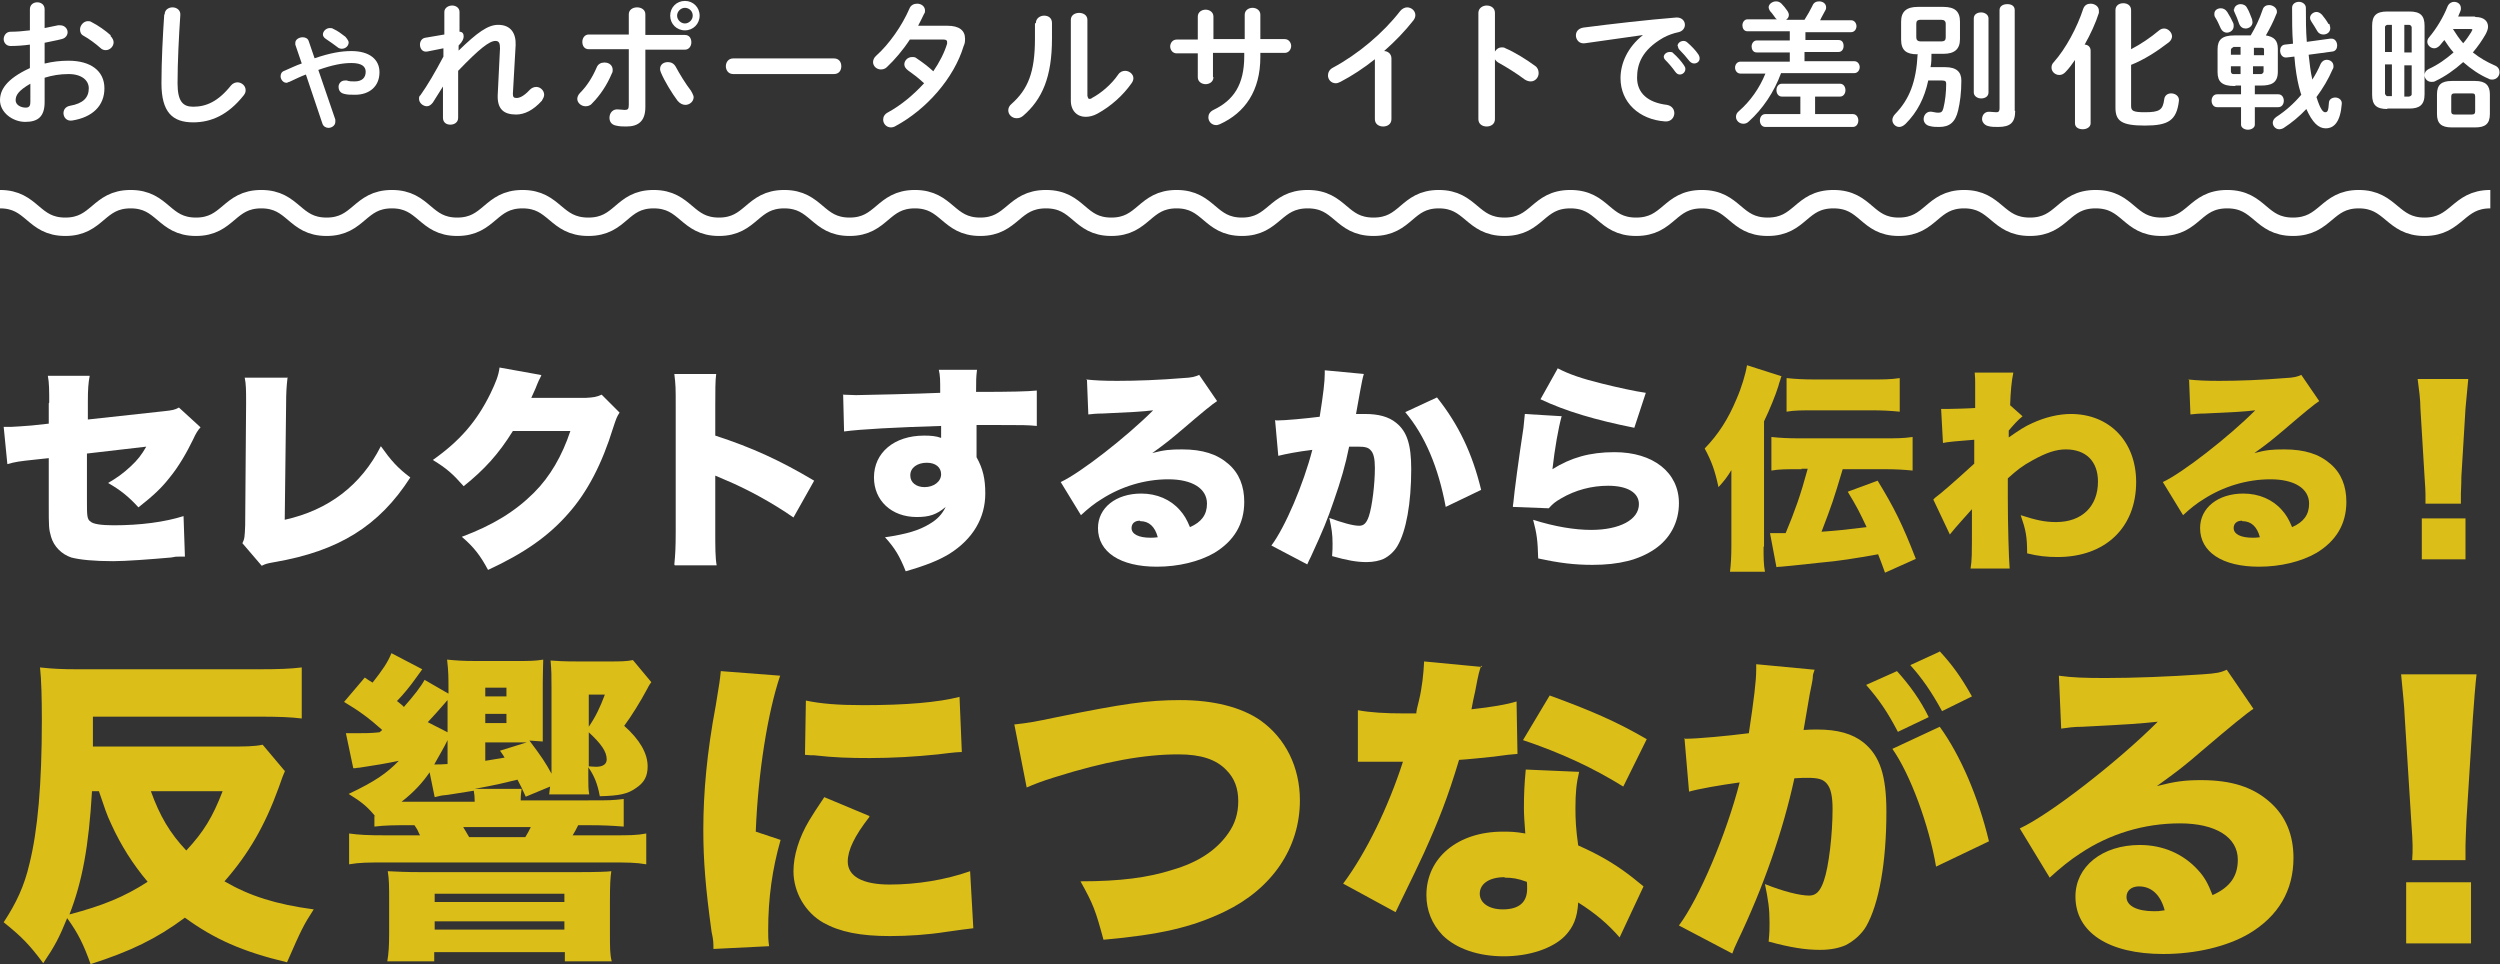 <?xml version="1.0" encoding="UTF-8"?><svg id="_レイヤー_2" xmlns="http://www.w3.org/2000/svg" viewBox="0 0 54.35 20.96"><rect x="0" y="0" width="54.35" height="20.96" fill="#333333" stroke="none"/><defs><style>.cls-1{fill:none;stroke:#fff;stroke-miterlimit:10;stroke-width:.4px;}.cls-2{fill:#fff;}.cls-3{fill:#dcbe19;}</style></defs><g id="_文字"><g><g><path class="cls-2" d="M1.07,8.75c0-.25,0-.43-.03-.58h.91c-.03,.16-.04,.29-.04,.57v.38l1.65-.18c.19-.02,.24-.03,.33-.08l.47,.43q-.08,.08-.16,.26c-.14,.29-.32,.6-.51,.83-.18,.23-.35,.39-.68,.65-.23-.25-.4-.38-.66-.53,.19-.11,.33-.21,.49-.36,.15-.14,.23-.24,.34-.43l-1.29,.15v1.01c0,.34,0,.42,.08,.47,.05,.05,.22,.08,.5,.08,.58,0,1.11-.07,1.52-.2l.03,.88h-.08c-.12,0-.12,0-.22,.02-.45,.04-.99,.08-1.26,.08-.41,0-.72-.03-.91-.08-.21-.07-.38-.24-.44-.45-.05-.17-.05-.23-.05-.68v-1.03l-.28,.03c-.38,.04-.44,.05-.62,.1l-.08-.81c.09,0,.15,0,.17,0,.07,0,.29-.02,.44-.03l.37-.04v-.44Z"/><path class="cls-2" d="M6.25,8.22c-.02,.18-.03,.3-.03,.58l-.03,2.5c.95-.21,1.66-.75,2.09-1.6,.22,.31,.36,.47,.64,.68-.68,1.06-1.56,1.6-2.95,1.84-.17,.03-.2,.04-.28,.08l-.42-.49c.05-.1,.05-.15,.06-.39l.02-2.62v-.08c0-.22,0-.37-.03-.51h.94Z"/><path class="cls-2" d="M11.77,8.16s-.03,.06-.06,.12c0,.01-.02,.04-.03,.07-.02,.05-.03,.08-.04,.1q-.06,.14-.09,.2h1.18c.18-.01,.24-.02,.35-.07l.39,.39c-.06,.09-.07,.12-.14,.33-.24,.78-.56,1.4-.98,1.87-.43,.49-.96,.86-1.74,1.22-.16-.3-.3-.49-.57-.72,.67-.25,1.16-.55,1.57-.96,.35-.35,.61-.8,.79-1.34h-1.25c-.31,.5-.62,.84-1.07,1.2-.24-.27-.36-.38-.67-.57,.58-.41,.95-.83,1.25-1.44,.12-.25,.18-.4,.2-.57l.89,.16Z"/><path class="cls-2" d="M14.66,12.27c.02-.21,.03-.35,.03-.72v-2.74c0-.38,0-.43-.03-.68h.91c-.02,.14-.02,.37-.02,.69v.65c.8,.26,1.41,.54,2.15,.98l-.45,.8c-.46-.32-1.01-.62-1.49-.82q-.17-.07-.21-.09v1.23c0,.32,0,.55,.03,.72h-.91Z"/><path class="cls-2" d="M18.32,8.58c.12,0,.17,.01,.29,.01,.13,0,1.4-.03,1.83-.05,0-.3,0-.36-.03-.5h.83c-.02,.17-.02,.22-.02,.48,.78,0,1.13-.01,1.32-.03v.77c-.21-.02-.3-.02-.84-.02-.25,0-.28,0-.47,0v.7c.14,.25,.19,.47,.19,.79,0,.53-.27,.99-.78,1.31-.23,.14-.5,.25-.95,.38-.13-.33-.24-.51-.45-.74,.48-.07,.74-.15,.97-.29,.17-.1,.27-.21,.35-.37-.2,.17-.36,.22-.63,.22-.55,0-.93-.36-.93-.86,0-.54,.44-.91,1.09-.91,.15,0,.26,.01,.37,.05v-.15q0-.07,0-.11c-.98,.03-1.74,.07-2.11,.12l-.02-.81Zm1.47,1.76c0,.15,.13,.25,.31,.25,.2,0,.36-.12,.36-.28,0-.15-.12-.25-.31-.25-.21,0-.36,.11-.36,.27Z"/><path class="cls-2" d="M23.61,8.25c.2,.02,.37,.03,.68,.03,.42,0,.94-.02,1.42-.06,.21-.01,.27-.03,.36-.07l.39,.57q-.12,.07-.76,.62c-.25,.21-.33,.28-.65,.51,.26-.07,.4-.08,.65-.08,.44,0,.76,.1,1.01,.32,.23,.2,.34,.48,.34,.82,0,.48-.22,.85-.65,1.11-.33,.19-.78,.3-1.25,.3-.8,0-1.28-.32-1.28-.84,0-.44,.39-.75,.94-.75,.34,0,.64,.13,.84,.36,.09,.1,.15,.2,.22,.37,.25-.11,.37-.27,.37-.51,0-.33-.32-.53-.84-.53s-1.03,.16-1.45,.43c-.15,.09-.3,.21-.45,.35l-.44-.72c.43-.2,1.43-.98,2.01-1.56-.25,.03-.44,.04-1.1,.07-.13,0-.22,.01-.31,.02l-.03-.77Zm1.17,3.07c-.11,0-.18,.06-.18,.16,0,.13,.15,.21,.41,.21,.06,0,.07,0,.16-.01-.06-.23-.19-.35-.38-.35Z"/><path class="cls-2" d="M27.74,9.14h.04c.15,0,.6-.04,.91-.08,.08-.5,.11-.77,.11-.93v-.08l.85,.08q-.03,.09-.08,.37c-.04,.22-.07,.4-.09,.5,.08,0,.14,0,.2,0,.29,0,.51,.06,.67,.19,.24,.19,.33,.48,.33,1.01,0,.74-.11,1.35-.3,1.67-.07,.12-.18,.22-.3,.28-.09,.04-.22,.07-.37,.07-.22,0-.43-.04-.75-.13,.01-.13,.01-.19,.01-.27,0-.21-.02-.33-.07-.56,.27,.1,.51,.17,.65,.17,.1,0,.16-.06,.21-.21,.07-.21,.13-.69,.13-1.05,0-.2-.03-.32-.09-.38-.05-.06-.12-.08-.28-.08-.04,0-.09,0-.19,0-.08,.4-.18,.74-.33,1.17-.15,.44-.23,.63-.5,1.22-.04,.08-.05,.1-.08,.17l-.78-.41c.3-.4,.7-1.34,.89-2.08-.33,.04-.58,.09-.74,.13l-.07-.78Zm3.5-.5c.47,.59,.77,1.22,.96,2.01l-.77,.37c-.16-.86-.45-1.55-.88-2.06l.69-.32Z"/><path class="cls-2" d="M33.95,9.05c-.07,.25-.15,.7-.2,1.15,.4-.25,.81-.37,1.35-.37,.84,0,1.4,.44,1.4,1.11,0,.41-.19,.77-.53,1s-.77,.34-1.35,.34c-.39,0-.72-.04-1.18-.14-.01-.39-.03-.54-.11-.84,.47,.15,.91,.22,1.26,.22,.62,0,1.04-.22,1.04-.56,0-.25-.25-.4-.67-.4-.35,0-.71,.09-1.03,.28-.12,.07-.17,.11-.26,.21l-.78-.03s0-.05,.01-.09c.02-.23,.12-.98,.22-1.63,.01-.1,.02-.18,.03-.3l.83,.05Zm-.08-1.04c.23,.12,.51,.22,.96,.33,.32,.08,.73,.17,.95,.2l-.25,.76c-.85-.17-1.49-.36-2.04-.62l.38-.68Z"/><path class="cls-3" d="M38.34,11.88c0,.24,0,.39,.03,.55h-.76c.02-.17,.03-.33,.03-.56v-1.16c0-.26,0-.33,0-.49-.09,.15-.16,.24-.28,.37-.08-.37-.15-.56-.3-.84,.3-.31,.51-.64,.69-1.07,.11-.25,.2-.55,.23-.74l.75,.24s-.02,.04-.02,.06q-.03,.08-.05,.16c-.06,.19-.18,.49-.31,.76v2.73Zm.83-1.68c-.34,0-.49,0-.66,.03v-.73c.19,.02,.34,.03,.65,.03h1.76c.3,0,.46,0,.66-.03v.73c-.21-.02-.36-.03-.66-.03h-.86c-.2,.67-.23,.76-.46,1.36,.41-.03,.57-.05,.98-.1-.15-.32-.21-.44-.41-.77l.65-.24c.36,.59,.54,.95,.83,1.7l-.67,.3c-.07-.19-.1-.28-.15-.4-.5,.09-.88,.15-1.24,.18-.66,.07-.74,.08-.87,.09q-.06,0-.1,.01l-.14-.74c.07,0,.1,0,.16,0,.04,0,.07,0,.18,0,.2-.48,.32-.81,.48-1.4h-.14Zm-.32-1.98c.19,.02,.34,.03,.65,.03h1.14c.3,0,.46,0,.66-.03v.73c-.21-.02-.36-.03-.66-.03h-1.14c-.34,0-.49,0-.66,.03v-.73Z"/><path class="cls-3" d="M42.07,10.82c.11-.08,.38-.31,.85-.74,0-.12,0-.17,0-.26q0-.16,0-.26-.55,.04-.68,.07l-.04-.74q.15,0,.18,0c.05,0,.44-.01,.56-.02,0-.11,0-.14,0-.37,0-.05,0-.1,0-.15v-.03c0-.07,0-.11-.01-.22h.84c-.04,.19-.06,.42-.07,.71l.27,.24c-.1,.08-.18,.17-.3,.31,0,.03,0,.05,0,.07t0,.08c.23-.16,.35-.24,.51-.31,.28-.13,.58-.2,.84-.2,.84,0,1.42,.6,1.42,1.48,0,.99-.67,1.63-1.71,1.63-.23,0-.42-.02-.66-.08,0-.37-.03-.51-.14-.83,.34,.11,.53,.15,.77,.15,.56,0,.91-.34,.91-.88,0-.44-.26-.7-.7-.7-.21,0-.42,.07-.71,.23-.24,.13-.35,.22-.55,.4,0,.22,0,.31,0,.41,0,.59,.02,1.31,.04,1.55h-.85c.03-.2,.03-.23,.03-1.04q0-.06,0-.25-.05,.06-.17,.19c-.17,.19-.23,.26-.31,.36l-.36-.76Z"/><path class="cls-3" d="M47.57,8.25c.2,.02,.37,.03,.68,.03,.42,0,.94-.02,1.42-.06,.21-.01,.27-.03,.36-.07l.39,.57q-.12,.07-.76,.62c-.25,.21-.33,.28-.65,.51,.26-.07,.4-.08,.65-.08,.44,0,.76,.1,1.01,.32,.23,.2,.34,.48,.34,.82,0,.48-.22,.85-.65,1.11-.33,.19-.78,.3-1.25,.3-.8,0-1.28-.32-1.28-.84,0-.44,.39-.75,.94-.75,.34,0,.64,.13,.84,.36,.09,.1,.15,.2,.22,.37,.25-.11,.37-.27,.37-.51,0-.33-.32-.53-.84-.53s-1.03,.16-1.45,.43c-.15,.09-.3,.21-.45,.35l-.44-.72c.43-.2,1.43-.98,2.01-1.56-.25,.03-.44,.04-1.1,.07-.13,0-.22,.01-.31,.02l-.03-.77Zm1.17,3.07c-.11,0-.18,.06-.18,.16,0,.13,.15,.21,.41,.21,.06,0,.07,0,.16-.01-.06-.23-.19-.35-.38-.35Z"/><path class="cls-3" d="M52.73,10.95c0-.09,0-.14,0-.21q0-.09-.02-.37l-.09-1.49c0-.19-.03-.41-.06-.64h1.1c-.01,.11-.04,.44-.06,.64l-.09,1.49c0,.2-.01,.29-.01,.36,0,.05,0,.1,0,.22h-.78Zm-.08,1.21v-.89h.95v.89h-.95Z"/></g><g><path class="cls-2" d="M.98,1.38c.16-.04,.33-.06,.51-.06,.48,0,.78,.22,.78,.6s-.26,.63-.7,.7c-.12,.02-.19-.07-.19-.16,0-.07,.04-.14,.14-.16,.29-.05,.41-.18,.41-.38,0-.17-.15-.31-.44-.31-.19,0-.36,.03-.52,.08v.53c0,.31-.14,.43-.42,.43S0,2.44,0,2.18C0,1.96,.13,1.72,.65,1.48V.97c-.15,.02-.29,.03-.42,.03-.1,0-.15-.08-.15-.15s.05-.16,.15-.16c.12,0,.26-.01,.42-.03V.2c0-.1,.08-.15,.16-.15s.16,.05,.16,.15v.41c.1-.02,.2-.04,.29-.06,.02,0,.04,0,.05,0,.1,0,.16,.08,.16,.15,0,.06-.04,.13-.13,.15-.11,.03-.24,.05-.37,.08v.45Zm-.32,.44c-.26,.15-.32,.25-.32,.36,0,.1,.11,.16,.22,.16,.09,0,.1-.06,.1-.13v-.39ZM2.4,.78c.05,.05,.07,.1,.07,.14,0,.09-.08,.17-.17,.17-.04,0-.08-.01-.12-.05-.1-.09-.25-.2-.36-.26-.06-.03-.08-.08-.08-.14,0-.09,.08-.18,.17-.18,.03,0,.05,0,.08,.02,.14,.07,.31,.19,.42,.29Z"/><path class="cls-2" d="M3.58,.31c0-.1,.09-.15,.17-.15,.09,0,.18,.06,.17,.17-.03,.44-.06,1.02-.06,1.48,0,.4,.12,.51,.34,.51,.28,0,.54-.11,.82-.46,.04-.05,.1-.07,.14-.07,.09,0,.18,.07,.18,.17,0,.04-.01,.07-.04,.11-.34,.43-.71,.59-1.1,.59-.45,0-.69-.22-.69-.85,0-.48,.03-1.05,.06-1.49Z"/><path class="cls-2" d="M6.83,1.27c.35-.12,.59-.16,.81-.16,.39,0,.61,.18,.61,.46,0,.31-.22,.49-.53,.49-.1,0-.17,0-.24-.02-.09-.02-.12-.09-.12-.15,0-.07,.05-.14,.14-.14,.02,0,.03,0,.04,0,.05,.02,.11,.02,.17,.02,.16,0,.24-.08,.24-.21,0-.11-.08-.19-.31-.19-.19,0-.41,.04-.72,.15l.37,1.08s0,.03,0,.05c0,.08-.08,.13-.15,.13-.05,0-.11-.03-.13-.09l-.36-1.07c-.11,.04-.23,.1-.36,.16-.02,0-.04,.02-.06,.02-.08,0-.13-.08-.13-.14,0-.05,.02-.1,.08-.12,.14-.06,.26-.12,.38-.16l-.14-.41s0-.03,0-.04c0-.07,.08-.12,.16-.12,.05,0,.11,.02,.13,.08l.13,.38Zm.68-.47s.07,.08,.07,.12c0,.08-.07,.14-.15,.14-.03,0-.07-.01-.1-.04-.07-.05-.16-.12-.24-.17-.05-.03-.07-.07-.07-.1,0-.07,.07-.14,.15-.14,.03,0,.05,0,.08,.02,.09,.04,.17,.1,.26,.17Z"/><path class="cls-2" d="M9.96,1.11c.42-.41,.65-.57,.87-.57,.28,0,.39,.19,.38,.44l-.06,1.06c0,.07,.02,.09,.08,.09,.06,0,.15-.03,.29-.18,.04-.04,.09-.06,.14-.06,.09,0,.17,.08,.17,.17,0,.04-.02,.08-.05,.13-.19,.21-.38,.3-.56,.3-.27,0-.41-.12-.4-.42l.05-1.02c0-.11-.02-.16-.1-.16-.13,0-.35,.17-.81,.65v1.02c0,.1-.08,.15-.17,.15s-.16-.05-.16-.15v-.68s-.22,.35-.22,.35c-.04,.05-.08,.08-.13,.08-.08,0-.17-.07-.17-.16,0-.03,0-.06,.03-.08,.15-.21,.32-.5,.5-.84v-.18s-.35,.07-.35,.07c-.11,.02-.16-.07-.16-.15,0-.07,.04-.14,.12-.15l.41-.07V.26c0-.09,.09-.14,.17-.14s.16,.05,.16,.14v.43c.07,0,.09,.05,.09,.1,0,.05-.02,.11-.11,.2v.12Z"/><path class="cls-2" d="M13.15,1.36c.09,0,.17,.06,.17,.16,0,.02,0,.05-.02,.08-.1,.24-.25,.47-.43,.65-.04,.05-.1,.06-.14,.06-.1,0-.18-.08-.18-.16,0-.04,.02-.09,.06-.13,.15-.15,.27-.34,.36-.55,.03-.08,.1-.11,.16-.11Zm.88,.97c0,.3-.15,.42-.41,.42-.07,0-.15,0-.23-.02-.1-.02-.14-.09-.14-.17,0-.1,.07-.2,.2-.18,.06,0,.09,.01,.13,.01,.07,0,.09-.02,.09-.11V1.07h-.87c-.1,0-.14-.08-.14-.16s.05-.16,.14-.16h.87V.31c0-.1,.09-.15,.18-.15s.18,.05,.18,.15v.45h.86c.1,0,.14,.08,.14,.16s-.05,.16-.14,.16h-.86v1.26Zm.99-.36s.06,.1,.06,.14c0,.1-.09,.17-.18,.17-.06,0-.12-.03-.17-.09-.12-.16-.28-.42-.36-.61-.01-.03-.02-.05-.02-.08,0-.1,.08-.15,.17-.15,.07,0,.13,.03,.17,.1,.08,.15,.22,.38,.33,.52Zm.19-1.63c0,.18-.14,.32-.32,.32s-.32-.14-.32-.32,.14-.32,.32-.32,.32,.14,.32,.32Zm-.15,0c0-.1-.08-.17-.17-.17s-.17,.08-.17,.17,.08,.17,.17,.17,.17-.08,.17-.17Z"/><path class="cls-2" d="M18.13,1.27c.11,0,.16,.08,.16,.17s-.05,.17-.16,.17h-2.19c-.11,0-.16-.09-.16-.17s.05-.17,.16-.17h2.19Z"/><path class="cls-2" d="M20.6,.56c.25,0,.38,.1,.38,.28,0,.05,0,.1-.03,.16-.21,.7-.81,1.38-1.48,1.74-.03,.02-.07,.03-.1,.03-.1,0-.17-.08-.17-.17,0-.06,.03-.12,.11-.16,.29-.16,.55-.38,.78-.63-.13-.12-.25-.21-.35-.28-.05-.04-.08-.08-.08-.13,0-.08,.07-.16,.17-.16,.03,0,.07,0,.1,.03,.12,.08,.24,.17,.36,.28,.13-.19,.24-.4,.3-.6,0-.01,0-.03,0-.04,0-.03-.02-.05-.08-.05h-.73c-.15,.23-.33,.44-.5,.6-.04,.04-.09,.05-.13,.05-.09,0-.17-.07-.17-.16,0-.04,.02-.1,.07-.14,.28-.25,.56-.65,.72-1.02,.03-.08,.1-.11,.17-.11,.09,0,.17,.06,.17,.15,0,.02,0,.05-.02,.07-.04,.08-.08,.17-.13,.26h.62Z"/><path class="cls-2" d="M22.52,.5c0-.1,.09-.16,.18-.16s.17,.05,.17,.16v.34c0,.83-.21,1.32-.63,1.68-.05,.04-.09,.05-.14,.05-.1,0-.18-.08-.18-.17,0-.05,.02-.1,.07-.14,.36-.32,.51-.69,.51-1.42v-.33Zm1.12,1.58s.01,.07,.04,.07c.02,0,.04,0,.06-.02,.19-.1,.42-.29,.57-.51,.04-.06,.1-.08,.15-.08,.09,0,.18,.07,.18,.16,0,.03-.01,.07-.04,.11-.19,.27-.45,.5-.74,.66-.09,.05-.18,.07-.26,.07-.18,0-.32-.13-.32-.35V.43c0-.1,.09-.15,.18-.15s.18,.05,.18,.15v1.66Z"/><path class="cls-2" d="M26.38,1.68c0,.1-.09,.15-.17,.15s-.17-.05-.17-.15v-.52h-.46c-.09,0-.14-.08-.14-.15s.05-.15,.14-.15h.46V.36c0-.1,.09-.15,.17-.15s.17,.05,.17,.15v.49h.68V.32c0-.1,.09-.15,.17-.15s.17,.05,.17,.15V.85h.53c.09,0,.14,.08,.14,.15s-.05,.15-.14,.15h-.53v.09c0,.73-.33,1.21-.88,1.46-.03,.01-.05,.02-.08,.02-.1,0-.17-.08-.17-.17,0-.06,.03-.12,.11-.16,.44-.21,.67-.55,.67-1.17v-.07h-.68v.52Z"/><path class="cls-2" d="M29.9,1.28c-.25,.2-.51,.37-.76,.5-.04,.02-.07,.03-.1,.03-.1,0-.17-.08-.17-.17,0-.06,.03-.13,.11-.17,.54-.29,1.09-.75,1.46-1.23,.04-.05,.1-.08,.15-.08,.09,0,.18,.07,.18,.17,0,.03-.01,.07-.04,.11-.18,.23-.4,.46-.64,.67,.08,0,.16,.06,.16,.16v1.32c0,.11-.09,.16-.18,.16s-.18-.05-.18-.16V1.28Z"/><path class="cls-2" d="M32.5,1.12c.03-.05,.08-.09,.15-.09,.03,0,.05,0,.08,.02,.19,.08,.45,.24,.64,.38,.06,.04,.08,.1,.08,.16,0,.1-.08,.18-.17,.18-.04,0-.08-.01-.13-.04-.17-.13-.43-.29-.56-.36-.04-.02-.07-.05-.09-.08v1.3c0,.11-.09,.16-.18,.16s-.18-.05-.18-.16V.28c0-.1,.09-.16,.18-.16s.18,.05,.18,.16v.84Z"/><path class="cls-2" d="M35.73,.76c-.36,.05-.84,.12-1.27,.18-.13,.02-.2-.08-.2-.17,0-.08,.05-.15,.16-.17,.62-.08,1.4-.17,2.03-.22,.12,0,.18,.08,.18,.16,0,.07-.05,.14-.14,.16-.1,.02-.22,.06-.33,.12-.47,.27-.57,.58-.57,.87,0,.33,.23,.54,.65,.59,.11,.02,.16,.1,.16,.18,0,.09-.07,.19-.2,.18-.57-.04-.97-.42-.97-.94,0-.32,.15-.67,.49-.94h0Zm.44,.48c0-.06,.06-.11,.13-.11,.03,0,.06,0,.08,.03,.08,.07,.17,.17,.23,.26,.02,.03,.03,.05,.03,.08,0,.07-.06,.12-.12,.12-.04,0-.07-.02-.1-.06-.07-.1-.15-.19-.22-.26-.02-.02-.03-.05-.03-.07Zm.3-.24c0-.06,.06-.11,.13-.11,.03,0,.06,.01,.09,.04,.08,.07,.17,.16,.23,.25,.02,.03,.03,.06,.03,.09,0,.07-.06,.11-.12,.11-.04,0-.07-.02-.1-.05-.07-.09-.15-.18-.22-.25-.02-.02-.03-.05-.03-.07Z"/><path class="cls-2" d="M39.23,.87h.74c.08,0,.11,.06,.11,.13s-.04,.13-.11,.13h-.74v.2h1.08c.08,0,.12,.07,.12,.13s-.04,.13-.12,.13h-1.59c-.15,.41-.4,.78-.7,1.05-.04,.04-.08,.05-.12,.05-.09,0-.16-.07-.16-.15,0-.05,.02-.09,.07-.13,.24-.21,.44-.49,.57-.81h-.54c-.08,0-.12-.07-.12-.13s.04-.13,.12-.13h1.07v-.2h-.72c-.08,0-.11-.07-.11-.13s.04-.13,.11-.13h.72v-.2h-.92c-.08,0-.11-.07-.11-.13s.04-.13,.11-.13h.64s-.03-.02-.04-.04c-.03-.04-.07-.1-.11-.14-.02-.03-.03-.06-.03-.08,0-.07,.08-.13,.16-.13,.04,0,.08,.01,.12,.05s.09,.1,.13,.16c.02,.03,.03,.06,.03,.08,0,.05-.02,.08-.06,.11h.4c.07-.11,.12-.2,.17-.3,.03-.08,.09-.1,.15-.1,.08,0,.15,.05,.15,.13,0,.02,0,.04-.02,.07-.04,.08-.08,.14-.11,.21h.67c.08,0,.12,.07,.12,.13s-.04,.13-.12,.13h-.99v.2Zm-.08,1.23h-.41c-.08,0-.12-.07-.12-.14,0-.07,.04-.14,.12-.14h1.26c.08,0,.12,.07,.12,.14s-.04,.14-.12,.14h-.54v.38h.82c.08,0,.12,.07,.12,.14s-.04,.14-.12,.14h-1.9c-.08,0-.12-.07-.12-.14s.04-.14,.12-.14h.76v-.38Z"/><path class="cls-2" d="M41.68,1.18c-.23,0-.35-.08-.35-.32V.47c0-.22,.12-.32,.36-.32h.56c.25,0,.36,.1,.36,.32v.38c0,.22-.12,.32-.36,.32h-.26c0,.1,0,.2-.02,.29h.32c.25,0,.35,.11,.35,.29,0,.27-.03,.48-.07,.65-.06,.26-.19,.36-.41,.36-.08,0-.13,0-.21-.02-.09-.02-.13-.09-.13-.15,0-.09,.07-.18,.18-.16,.06,.01,.09,.02,.14,.02,.06,0,.09-.02,.11-.1,.04-.16,.06-.35,.06-.53,0-.05-.02-.07-.09-.07h-.3c-.08,.38-.24,.69-.49,.94-.05,.05-.1,.07-.14,.07-.08,0-.15-.07-.15-.15,0-.04,.02-.09,.06-.13,.31-.32,.46-.7,.49-1.31h0Zm.52-.28c.08,0,.1-.03,.1-.09v-.29c0-.06-.03-.09-.1-.09h-.44c-.08,0-.1,.03-.1,.09v.29c0,.06,.03,.09,.1,.09h.44Zm.71-.5c0-.09,.08-.13,.16-.13s.16,.05,.16,.13v1.61c0,.09-.08,.13-.16,.13s-.16-.05-.16-.13V.4Zm.9,2.01c0,.25-.1,.35-.37,.35-.08,0-.15,0-.22-.02-.08-.02-.13-.09-.13-.15,0-.09,.06-.17,.17-.16,.04,0,.08,.01,.14,.01,.04,0,.07-.01,.07-.09V.22c0-.09,.08-.13,.17-.13s.16,.04,.16,.13V2.41Z"/><path class="cls-2" d="M45.12,1.29c-.07,.1-.14,.2-.22,.28-.04,.04-.08,.06-.13,.06-.09,0-.17-.07-.17-.16,0-.04,.01-.08,.05-.12,.26-.29,.51-.76,.64-1.16,.03-.08,.09-.11,.16-.11,.09,0,.18,.06,.18,.15,0,.02,0,.04,0,.05-.07,.22-.18,.46-.31,.69,.07,0,.13,.05,.13,.13v1.58c0,.08-.08,.13-.17,.13s-.17-.04-.17-.13V1.29Zm1.21-.22c.21-.11,.42-.25,.61-.41,.04-.03,.07-.04,.11-.04,.09,0,.17,.09,.17,.17,0,.04-.02,.09-.07,.13-.26,.2-.54,.38-.82,.49v.89c0,.11,.04,.14,.3,.14,.32,0,.39-.05,.42-.28,.01-.09,.08-.13,.15-.13,.09,0,.18,.06,.17,.16-.05,.43-.23,.54-.74,.54s-.64-.1-.64-.39V.22c0-.1,.08-.15,.17-.15s.17,.05,.17,.15v.84Z"/><path class="cls-2" d="M48.58,1.87c-.27,0-.37-.09-.37-.3v-.5c0-.21,.1-.3,.37-.3h.35c.1-.17,.19-.35,.26-.56,.02-.07,.08-.1,.14-.1,.08,0,.17,.06,.17,.14,0,.02,0,.04-.01,.05-.07,.18-.15,.33-.23,.47,.18,.03,.26,.11,.26,.29v.5c0,.25-.15,.3-.37,.3h-.13v.19h.51c.08,0,.12,.07,.12,.14s-.04,.14-.12,.14h-.51v.38c0,.07-.08,.11-.15,.11s-.15-.04-.15-.11v-.38h-.52c-.08,0-.12-.07-.12-.14s.04-.14,.12-.14h.52v-.19h-.11Zm-.44-1.57c0-.08,.07-.12,.14-.12,.05,0,.1,.02,.14,.08,.05,.08,.1,.17,.13,.24,.01,.02,.01,.05,.01,.07,0,.09-.08,.14-.15,.14-.05,0-.1-.03-.13-.09-.04-.09-.08-.18-.12-.24-.02-.03-.02-.05-.02-.07Zm.41,.73s-.05,.01-.05,.06v.1h.21v-.17h-.16Zm-.05,.41v.11s0,.06,.05,.06h.16v-.17h-.21Zm.07-1.23c0-.07,.07-.12,.14-.12,.05,0,.11,.02,.14,.08,.05,.08,.08,.18,.11,.25,0,.02,.01,.04,.01,.06,0,.09-.08,.14-.15,.14-.06,0-.11-.03-.14-.1-.03-.09-.07-.19-.1-.25-.01-.02-.02-.05-.02-.07Zm.42,.99h.23v-.1c0-.05,0-.06-.05-.06h-.17v.17Zm0,.41h.17s.05-.01,.05-.06v-.11h-.23v.17Zm1.68-.77c.09-.01,.14,.07,.14,.15,0,.06-.03,.12-.1,.13l-.52,.07c.02,.18,.04,.37,.08,.54,.07-.11,.13-.22,.18-.34,.03-.06,.08-.09,.13-.09,.08,0,.15,.05,.15,.14,0,.02,0,.04-.02,.07-.09,.21-.21,.41-.35,.6,.09,.29,.15,.33,.19,.33,.05,0,.07-.03,.08-.2,0-.08,.07-.12,.14-.12,.07,0,.15,.05,.14,.14-.03,.38-.16,.53-.35,.53-.16,0-.29-.13-.42-.42-.15,.16-.32,.3-.49,.41-.03,.02-.07,.03-.1,.03-.08,0-.14-.07-.14-.14,0-.04,.02-.09,.08-.13,.2-.13,.38-.29,.54-.48-.02-.05-.03-.11-.05-.17-.04-.16-.08-.39-.1-.66l-.17,.02c-.09,.01-.14-.07-.14-.15,0-.06,.03-.12,.1-.13l.18-.02c-.02-.25-.02-.51-.02-.78,0-.09,.08-.13,.15-.13s.15,.05,.15,.13c0,.25,0,.5,.02,.74l.51-.07Zm-.03-.32s.02,.06,.02,.09c0,.09-.07,.14-.15,.14-.05,0-.1-.02-.13-.07-.04-.07-.09-.15-.13-.21-.02-.03-.03-.06-.03-.08,0-.07,.07-.13,.14-.13,.04,0,.08,.02,.12,.06,.04,.05,.11,.14,.14,.2Z"/><path class="cls-2" d="M51.9,2.37c-.24,0-.33-.09-.33-.31V.56c0-.22,.09-.31,.33-.31h.48c.24,0,.33,.09,.33,.31v1.49c0,.23-.11,.31-.33,.31h-.48Zm0-1.83s-.05,.01-.05,.05v.54h.15V.54h-.1Zm-.05,.87v.63s.02,.05,.05,.05h.1v-.69h-.15Zm.42-.27h.16V.59s-.01-.05-.06-.05h-.1v.6Zm0,.96h.1s.06-.01,.06-.05v-.63h-.16v.69Zm1.55-1.73c.18,0,.27,.09,.27,.21,0,.05-.02,.1-.05,.16-.08,.14-.17,.27-.28,.4,.15,.12,.31,.21,.47,.28,.08,.03,.11,.09,.11,.15,0,.08-.06,.16-.16,.16-.02,0-.05,0-.08-.02-.19-.08-.38-.21-.55-.36-.19,.17-.39,.31-.6,.41-.03,.02-.06,.02-.09,.02-.09,0-.15-.07-.15-.15,0-.05,.03-.1,.09-.13,.2-.09,.38-.22,.54-.36-.08-.09-.14-.18-.2-.27-.03,.04-.07,.08-.1,.12-.04,.04-.08,.06-.12,.06-.08,0-.15-.07-.15-.14,0-.03,.01-.07,.04-.1,.16-.19,.31-.44,.4-.67,.03-.07,.09-.1,.14-.1,.08,0,.15,.05,.15,.14,0,.02,0,.04-.01,.06-.02,.04-.03,.08-.05,.12h.36Zm-.52,2.4c-.23,0-.32-.09-.32-.29v-.43c0-.2,.09-.29,.32-.29h.51c.23,0,.32,.1,.32,.29v.43c0,.22-.11,.29-.32,.29h-.51Zm.43-.28c.06,0,.08-.02,.08-.07v-.32c0-.06-.02-.07-.08-.07h-.36c-.06,0-.08,.02-.08,.07v.32c0,.06,.03,.07,.08,.07h.36Zm-.41-1.87c.07,.11,.14,.22,.23,.32,.07-.08,.13-.17,.18-.25,0-.02,.02-.03,.02-.04,0-.02-.02-.02-.06-.02h-.36Z"/></g><g><path class="cls-3" d="M6.2,16.75c-.05,.11-.05,.12-.14,.37-.3,.83-.66,1.45-1.18,2.04,.55,.32,1.12,.5,1.94,.61-.22,.34-.27,.44-.58,1.15-.97-.23-1.59-.51-2.22-.97-.62,.46-1.18,.73-2.05,1.01-.15-.42-.27-.67-.51-1-.17,.42-.27,.61-.52,.98-.29-.39-.46-.57-.86-.89,.27-.41,.45-.79,.56-1.27,.18-.72,.27-1.73,.27-3.12,0-.47-.01-.89-.04-1.15,.27,.03,.48,.04,.81,.04h3.94c.44,0,.7-.01,.94-.04v1.11c-.24-.03-.51-.04-.94-.04H2.02v.65h2.9c.41,0,.6,0,.79-.04l.48,.57Zm-4.2,.45c-.07,1.2-.21,1.96-.49,2.68,.72-.19,1.19-.38,1.7-.71-.32-.38-.58-.79-.79-1.25-.1-.21-.14-.34-.27-.72h-.15Zm1.28,0c.19,.53,.41,.91,.77,1.29,.38-.41,.57-.72,.79-1.29h-1.55Z"/><path class="cls-3" d="M8.17,17.76c-.18-.22-.3-.32-.59-.5,.57-.27,.83-.45,1.09-.72q-.38,.08-.86,.15s-.05,0-.08,.01t-.05,0l-.16-.76s.07,0,.09,0h.16c.16,0,.29,0,.48-.02l.06-.05c-.29-.26-.51-.42-.83-.61l.45-.53c.09,.06,.1,.07,.17,.11,.22-.28,.33-.44,.41-.64l.67,.35s-.06,.08-.13,.18c-.12,.17-.28,.37-.42,.51,.08,.07,.11,.08,.15,.13,.22-.25,.37-.44,.45-.59l.52,.3v-.12c0-.23,0-.36-.03-.62,.21,.02,.34,.03,.6,.03h.89c.31,0,.42,0,.6-.03,0,.08-.01,.29-.01,.5v.86c0,.29,0,.33,0,.42q-.17-.01-.29-.02c.27,.36,.35,.48,.48,.72v-1.84c0-.31,0-.39-.02-.62,.14,.01,.27,.02,.6,.02h.61c.33,0,.43,0,.58-.03l.4,.48s-.06,.08-.08,.13c-.16,.3-.36,.62-.51,.82,.34,.3,.51,.6,.51,.88,0,.21-.07,.35-.25,.47-.18,.13-.36,.17-.79,.18-.05-.28-.13-.46-.25-.63v.25c0,.13,0,.23,.02,.34h-.87c.01-.08,.01-.11,.02-.17l-.53,.22c-.08-.18-.1-.22-.18-.37-.33,.08-.4,.1-.93,.2h1.02c-.01,.08-.02,.13-.02,.25h1.47c.48,0,.51,0,.77-.03v.6c-.26-.02-.44-.03-.77-.03h-.22c-.05,.1-.06,.12-.12,.22h.8c.45,0,.59,0,.8-.04v.67c-.23-.04-.41-.04-.8-.04h-4.86c-.39,0-.57,0-.8,.04v-.67c.22,.03,.39,.04,.8,.04h.74s0-.02-.01-.02c-.04-.09-.04-.1-.11-.2h-.1c-.32,0-.53,0-.77,.03v-.24Zm.29,1.8c0-.27,0-.44-.03-.62,.21,.01,.39,.02,.72,.02h3.42c.42,0,.66-.01,.72-.02-.02,.13-.03,.29-.03,.64v.7c0,.32,0,.48,.04,.62h-1.02v-.2h-2.84v.2h-1.02c.03-.18,.04-.34,.04-.61v-.73Zm.88-2.77c-.15,.22-.34,.43-.61,.64h1.59q0-.14-.02-.24c-.39,.06-.6,.1-.66,.1-.01,0-.08,.01-.19,.04l-.11-.54Zm.39-.87v-.7s-.03,.03-.07,.08c-.1,.12-.25,.28-.36,.4l.43,.22Zm0,.17c-.06,.13-.19,.35-.29,.53q.15,0,.29-.01v-.52Zm-.28,3.52h2.82v-.18h-2.82v.18Zm0,.6h2.82v-.18h-2.82v.18Zm1.97-2.01c.05-.08,.08-.14,.12-.22h-1.47c.04,.07,.12,.2,.13,.22h1.22Zm-.41-3.06v-.19h-.46v.19h.46Zm-.46,.58h.46v-.2h-.46v.2Zm0,.82c.22-.04,.27-.04,.42-.07-.03-.05-.05-.08-.1-.15l.58-.18h-.9v.4Zm2.25-.74c.15-.22,.25-.43,.35-.7h-.35v.7Zm0,.86s.12,.01,.16,.01c.15,0,.23-.06,.23-.16,0-.17-.12-.34-.39-.59v.74Z"/><path class="cls-3" d="M16.96,14.69c-.27,.8-.48,2.11-.53,3.39l.54,.18c-.18,.63-.27,1.26-.27,1.97,0,.13,0,.2,.02,.34l-1.21,.06c0-.13,0-.19-.04-.37-.13-.94-.18-1.55-.18-2.22,0-.81,.08-1.69,.27-2.7,.08-.49,.09-.54,.11-.75l1.3,.1Zm1.94,3.07c-.32,.41-.47,.72-.47,.97,0,.32,.32,.5,.91,.5s1.21-.1,1.75-.29l.07,1.24q-.18,.02-.6,.08c-.38,.06-.81,.09-1.21,.09-.65,0-1.09-.09-1.45-.29-.39-.22-.65-.66-.65-1.12,0-.34,.12-.73,.34-1.1,.1-.16,.14-.23,.33-.51l.98,.41Zm-1.38-2.53c.33,.07,.7,.1,1.25,.1,.93,0,1.62-.06,2.09-.18l.05,1.2c-.06,0-.13,0-.52,.05-.48,.05-1,.08-1.48,.08-.43,0-.78-.01-1.21-.06-.06,0-.1,0-.2-.01l.02-1.19Z"/><path class="cls-3" d="M22.05,15.75c.28-.03,.46-.06,.93-.16,1.43-.29,1.97-.37,2.68-.37s1.32,.15,1.74,.44c.55,.39,.86,1.02,.86,1.74,0,1.03-.6,1.92-1.64,2.42-.71,.34-1.4,.5-2.63,.61-.17-.63-.22-.77-.5-1.27,.86,0,1.47-.08,2-.25,.55-.16,.95-.42,1.21-.79,.15-.21,.22-.44,.22-.7,0-.28-.08-.5-.26-.68-.22-.23-.55-.34-1.04-.34-.74,0-1.59,.15-2.7,.5-.26,.08-.44,.15-.6,.22l-.27-1.38Z"/><path class="cls-3" d="M32.2,14.47c-.04,.13-.05,.13-.13,.56-.04,.17-.05,.23-.08,.39,.45-.05,.75-.1,.98-.17l.02,1.14q-.17,.01-.52,.06c-.19,.02-.58,.06-.75,.07-.25,.83-.44,1.31-.77,2.04-.15,.32-.21,.45-.48,1q-.09,.18-.13,.27l-1.14-.62c.5-.67,.98-1.66,1.3-2.65h-.39q-.16,0-.32,0h-.27v-1.12c.27,.05,.59,.07,1.02,.07,.08,0,.11,0,.25,0q0-.06,.06-.29c.06-.24,.1-.58,.11-.84l1.26,.12Zm3.02,5.92c-.26-.3-.53-.53-.91-.77-.02,.33-.1,.53-.29,.73-.27,.27-.77,.44-1.33,.44s-1.04-.17-1.33-.46c-.23-.24-.35-.54-.35-.87,0-.81,.68-1.38,1.66-1.38,.15,0,.26,0,.49,.04-.02-.27-.03-.4-.03-.56,0-.29,.01-.51,.04-.83l1.16,.05c-.06,.25-.08,.46-.08,.79,0,.25,.01,.46,.06,.81,.43,.19,.76,.38,1.08,.62,.02,.01,.13,.1,.34,.27l-.52,1.11Zm-2.51-1.32c-.33,0-.54,.14-.54,.36,0,.2,.2,.34,.5,.34,.35,0,.53-.15,.53-.45,0-.05,0-.15-.01-.15-.19-.07-.31-.09-.48-.09Zm2.58-1.97c-.66-.41-1.35-.73-2.18-1.01l.58-.97c.88,.32,1.46,.57,2.11,.95l-.51,1.03Z"/><path class="cls-3" d="M36.61,16.06s.05,0,.06,0c.22,0,.89-.06,1.35-.12,.11-.73,.16-1.14,.16-1.38v-.12l1.27,.12c-.03,.08-.04,.11-.04,.17,0,.02-.01,.08-.02,.13l-.05,.25c-.06,.36-.11,.65-.13,.76,.12-.01,.2-.01,.3-.01,.44,0,.76,.09,1,.28,.36,.29,.5,.72,.5,1.51,0,1.1-.16,2-.44,2.49-.1,.17-.27,.32-.45,.41-.14,.06-.32,.1-.55,.1-.32,0-.64-.05-1.12-.18,.02-.2,.02-.28,.02-.41,0-.31-.03-.5-.1-.84,.4,.16,.76,.25,.96,.25,.15,0,.24-.09,.32-.32,.11-.31,.19-1.02,.19-1.56,0-.29-.04-.46-.13-.56-.08-.09-.18-.12-.42-.12-.06,0-.13,0-.28,.01-.25,1.15-.67,2.36-1.24,3.55-.06,.13-.07,.15-.11,.26l-1.16-.61c.44-.59,1.03-1.98,1.32-3.11-.44,.06-.89,.14-1.1,.2l-.1-1.17Zm4.63-1.47c.28,.31,.51,.63,.69,1l-.67,.32c-.23-.44-.41-.7-.69-1.02l.67-.3Zm.93,1.21c.45,.62,.84,1.53,1.07,2.49l-1.15,.55c-.15-.89-.56-2.01-.95-2.56l1.03-.48Zm0-1.64c.26,.28,.46,.55,.7,.98l-.65,.32c-.24-.44-.44-.72-.69-1l.63-.29Z"/><path class="cls-3" d="M44.76,14.69c.29,.04,.55,.05,1.01,.05,.62,0,1.4-.03,2.11-.08,.31-.02,.4-.04,.53-.1l.58,.85q-.18,.11-1.13,.92c-.37,.32-.5,.42-.97,.76,.39-.1,.6-.13,.96-.13,.66,0,1.13,.15,1.5,.48,.34,.3,.51,.71,.51,1.21,0,.71-.33,1.27-.97,1.65-.48,.28-1.16,.44-1.86,.44-1.19,0-1.91-.47-1.91-1.25,0-.65,.58-1.12,1.4-1.12,.51,0,.95,.2,1.26,.54,.14,.15,.22,.29,.32,.55,.38-.17,.55-.41,.55-.77,0-.49-.48-.79-1.26-.79s-1.53,.23-2.16,.65c-.22,.14-.44,.32-.67,.53l-.65-1.07c.65-.3,2.13-1.45,3-2.32-.37,.04-.65,.06-1.64,.11-.19,0-.32,.02-.46,.04l-.05-1.15Zm1.74,4.58c-.16,0-.27,.09-.27,.23,0,.19,.22,.31,.6,.31,.08,0,.1,0,.23-.02-.09-.34-.29-.52-.56-.52Z"/><path class="cls-3" d="M52.44,18.71c.01-.14,.01-.2,.01-.32q0-.13-.03-.55l-.14-2.23c-.01-.29-.05-.6-.08-.95h1.64c-.02,.16-.06,.65-.08,.95l-.14,2.23c-.01,.29-.02,.44-.02,.54,0,.07,0,.15,0,.32h-1.16Zm-.13,1.8v-1.33h1.41v1.33h-1.41Z"/></g><path class="cls-1" d="M0,4.33c.71,0,.71,.6,1.42,.6s.71-.6,1.42-.6,.71,.6,1.42,.6,.71-.6,1.42-.6,.71,.6,1.42,.6,.71-.6,1.42-.6,.71,.6,1.42,.6,.71-.6,1.42-.6,.71,.6,1.43,.6,.71-.6,1.42-.6,.71,.6,1.42,.6,.71-.6,1.42-.6,.71,.6,1.42,.6,.71-.6,1.42-.6,.71,.6,1.42,.6,.71-.6,1.43-.6,.71,.6,1.42,.6,.71-.6,1.42-.6,.71,.6,1.42,.6,.71-.6,1.43-.6,.71,.6,1.43,.6,.71-.6,1.42-.6,.71,.6,1.43,.6,.71-.6,1.43-.6,.71,.6,1.43,.6,.71-.6,1.43-.6,.71,.6,1.43,.6,.71-.6,1.43-.6,.71,.6,1.42,.6,.71-.6,1.42-.6,.71,.6,1.43,.6,.71-.6,1.43-.6,.71,.6,1.43,.6,.71-.6,1.43-.6,.71,.6,1.43,.6,.72-.6,1.43-.6,.72,.6,1.43,.6,.72-.6,1.43-.6"/></g></g></svg>